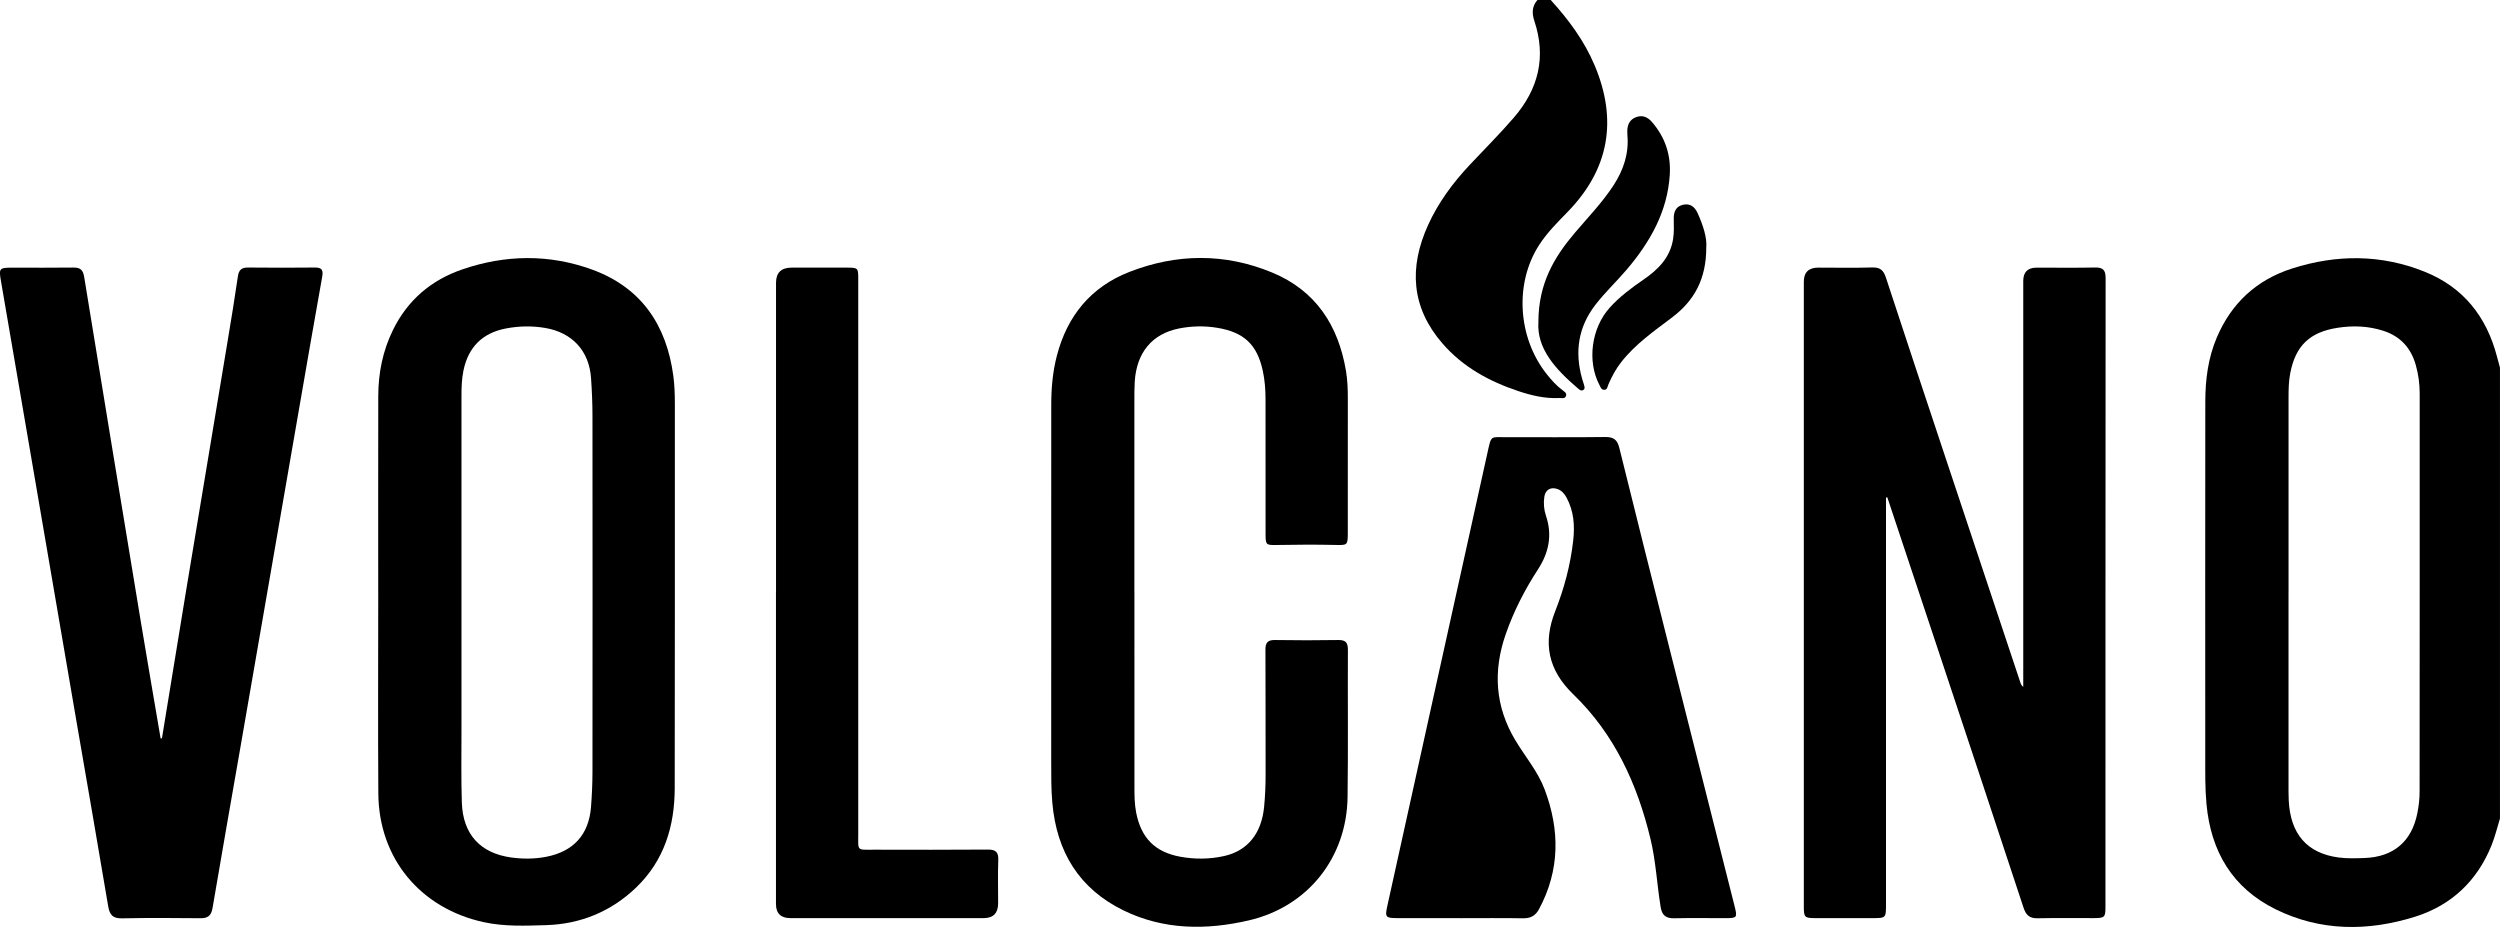 <?xml version="1.0" encoding="UTF-8"?>
<svg id="Capa_2" data-name="Capa 2" xmlns="http://www.w3.org/2000/svg" viewBox="0 0 1082.12 401.24">
  <g id="Capa_1-2" data-name="Capa 1">
    <g>
      <path d="m1082.12,354.26c-1.21,3.89-2.15,7.88-3.67,11.65-6.21,15.4-17.39,25.97-33.09,30.89-20.33,6.36-40.82,6.4-60.31-3.19-18.72-9.21-28.07-25.01-29.98-45.56-.63-6.83-.53-13.65-.53-20.49-.02-51.22-.04-102.44.02-153.65.01-9.52,1.18-18.89,4.96-27.79,6.34-14.92,17.22-24.98,32.61-29.9,19.27-6.16,38.57-6.18,57.46,1.43,16.68,6.72,26.69,19.41,31.2,36.63.42,1.62.87,3.24,1.31,4.85v195.13Zm-91.54-97.85c0,27.35,0,54.7,0,82.06,0,2.64-.03,5.28.09,7.92.7,14.6,7.91,22.97,21.64,24.78,3.66.48,7.44.35,11.15.22,12.55-.45,20.43-7.11,22.88-19.38.61-3.04.98-6.18.98-9.28.06-57.46.04-114.93.04-172.39,0-4.22-.56-8.38-1.72-12.43-2.09-7.31-6.64-12.35-14-14.72-6.54-2.11-13.18-2.35-19.93-1.29-11.99,1.89-18.07,7.77-20.37,19.56-.7,3.57-.75,7.15-.75,10.75,0,28.07,0,56.14,0,84.22Z"/>
      <path d="m671.23,0c7.71,8.49,14.51,17.63,18.99,28.25,10.01,23.71,6.36,44.99-11.75,63.55-4.36,4.47-8.79,8.89-12.21,14.16-10.76,16.59-9.37,40.12,3.24,55.99,2.02,2.55,4.17,4.95,6.79,6.92.81.61,2.02,1.29,1.52,2.57-.51,1.3-1.86.79-2.87.84-6.11.32-11.97-1.08-17.67-2.97-12.6-4.2-24.03-10.41-32.87-20.6-13.61-15.69-14.6-32.97-6.24-51.34,4.42-9.72,10.68-18.19,17.95-25.94,6.41-6.83,13.04-13.43,19.16-20.53,10.68-12.38,14.09-26.2,8.87-41.84-1.12-3.37-1.04-6.32,1.33-9.06h5.77Z"/>
      <path d="m816.35,215.35v3.94c0,57.35,0,114.71,0,172.06,0,6.03-.02,6.05-5.94,6.06-8.17.01-16.34.02-24.51,0-4.82-.01-5.12-.3-5.12-5.09,0-36,0-71.99,0-107.99,0-54.11,0-108.23,0-162.34q0-6.14,6.21-6.15c7.81,0,15.62.16,23.42-.07,3.39-.1,4.86,1.2,5.88,4.32,8.59,26.22,17.3,52.4,26.01,78.59,10.71,32.22,21.45,64.43,32.18,96.64.22.67.47,1.34,1.28,2.01v-3.66c0-57.35,0-114.71,0-172.06q0-5.75,5.77-5.76c8.41,0,16.82.11,25.22-.06,3.34-.07,4.66.93,4.66,4.47-.07,90.83-.06,181.66-.07,272.49,0,4.25-.41,4.63-4.82,4.65-8.17.03-16.34-.12-24.5.07-3.5.08-5.07-1.32-6.14-4.58-12.23-37.15-24.58-74.26-36.91-111.38-7.33-22.08-14.69-44.14-22.04-66.21-.2.02-.4.03-.59.05Z"/>
      <path d="m163.71,256.76c0-28.43-.04-56.86.02-85.29.02-9.96,1.92-19.55,6.33-28.56,6.34-12.98,16.53-21.66,30.07-26.31,18.68-6.4,37.6-6.67,56.16.09,21.3,7.77,32.21,23.99,35.16,46.01.54,4.05.66,8.12.66,12.2-.02,55.42.05,110.85-.06,166.27-.03,16.42-4.55,31.36-16.76,43.05-10.84,10.37-24.04,15.79-39,16.23-8.95.26-17.92.66-26.89-1.29-27.37-5.95-45.45-27.55-45.64-55.68-.2-28.91-.04-57.82-.04-86.73h-.01Zm36.04-.05c0,19.79-.01,39.58,0,59.38,0,10.44-.18,20.88.16,31.3.45,13.68,7.91,21.91,21.37,23.77,4.98.69,10.06.68,15.06-.28,11.89-2.28,18.55-9.58,19.48-21.61.39-5.02.62-10.06.63-15.09.04-51.34.05-102.68,0-154.02,0-5.51-.24-11.03-.62-16.53-.84-11.85-8.21-19.72-19.92-21.69-5.64-.95-11.24-.83-16.83.22-10.21,1.93-16.34,8.03-18.46,18.16-.77,3.68-.87,7.37-.87,11.09,0,28.43,0,56.86,0,85.29Z"/>
      <path d="m491.03,256.39c0,27.95,0,55.91.01,83.86,0,3.83-.01,7.66.74,11.47,2.17,11,8.12,17.12,19.18,19.13,6.31,1.14,12.69,1.08,18.96-.33,10.16-2.29,16.15-9.82,17.25-21.31.46-4.78.66-9.56.64-14.37-.05-17.88.03-35.75-.07-53.63-.02-3.11,1.04-4.23,4.18-4.18,9.13.15,18.26.15,27.38,0,3.21-.05,4.14,1.18,4.13,4.24-.1,21.24.14,42.47-.14,63.71-.34,26.2-17.13,47.45-42.71,53.4-18.36,4.26-36.79,4.2-54.21-4.28-19.32-9.41-29-25.44-30.87-46.56-.53-5.99-.49-11.98-.49-17.97,0-51.47-.01-102.94.02-154.41,0-7.21.63-14.38,2.48-21.38,4.51-17.15,14.74-29.6,31.31-36.07,20.52-8.01,41.36-8.21,61.81.25,18.87,7.81,28.66,22.88,31.97,42.57.68,4.03.81,8.1.8,12.19-.03,19.2-.01,38.39-.01,57.59,0,5.86-.06,5.69-5.8,5.56-8.4-.19-16.81-.11-25.22.03-4.17.07-4.57-.09-4.57-4.3-.02-19.56,0-39.11-.02-58.67,0-4.2-.3-8.4-1.2-12.51-2.49-11.37-8.22-16.64-19.69-18.53-5.52-.91-11.01-.8-16.48.27-11.73,2.31-18.5,10.45-19.25,23.16-.17,2.87-.15,5.76-.15,8.64-.01,27.47,0,54.95,0,82.42Z"/>
      <path d="m70.11,319.5c3.54-21.66,7.05-43.32,10.63-64.97,5.88-35.5,11.83-70.99,17.72-106.48,1.57-9.46,3.14-18.93,4.51-28.42.41-2.86,1.64-3.86,4.46-3.83,9.61.1,19.22.1,28.83,0,2.93-.03,3.74.98,3.22,3.9-3.53,19.72-6.94,39.46-10.36,59.19-8.38,48.33-16.74,96.67-25.13,145.01-4,23.04-8.09,46.07-11.99,69.13-.56,3.29-2.01,4.45-5.23,4.42-11.29-.1-22.59-.2-33.88.05-4,.09-5.41-1.42-6.05-5.18-4.44-26.5-9.08-52.96-13.63-79.44-7.25-42.2-14.46-84.41-21.7-126.61-3.69-21.52-7.38-43.03-11.08-64.54-.97-5.63-.8-5.87,5.03-5.88,8.77,0,17.54.08,26.31-.04,2.97-.04,4.17,1.01,4.66,4.02,8.1,49.72,16.29,99.42,24.5,149.12,2.8,16.91,5.73,33.8,8.6,50.7l.57-.13Z"/>
      <path d="m632.15,397.41c-9.01,0-18.02.01-27.03,0-5.44-.01-5.72-.31-4.58-5.47,6.4-29.05,12.82-58.09,19.24-87.14,8-36.19,16.01-72.38,24.01-108.57,1.8-8.12,1.18-6.96,8.46-6.98,14.17-.05,28.35.1,42.52-.09,3.68-.05,5.28,1.16,6.16,4.75,7.26,29.47,14.68,58.9,22.1,88.33,9.23,36.64,18.51,73.27,27.76,109.91,1.29,5.1,1.15,5.26-4.15,5.27-7.33.01-14.66-.12-21.98.05-3.55.09-5.27-1.3-5.84-4.78-1.61-9.82-2.06-19.79-4.4-29.52-5.71-23.8-15.61-45.43-33.43-62.64-10.86-10.49-13.27-22.16-7.82-35.98,3.88-9.85,6.61-20.04,7.79-30.61.72-6.44.28-12.7-2.88-18.54-.87-1.62-1.99-2.98-3.79-3.67-2.93-1.12-5.37.17-5.83,3.3-.4,2.76-.2,5.53.7,8.18,2.82,8.36,1.31,15.92-3.46,23.26-5.7,8.76-10.47,18.05-13.93,27.97-5.58,15.98-4.65,31.32,4.16,46.01,4.26,7.09,9.76,13.51,12.69,21.31,6.59,17.55,6.62,34.9-2.47,51.79-1.57,2.91-3.71,3.98-6.97,3.93-9.01-.15-18.02-.05-27.03-.05Z"/>
      <path d="m335.9,256.32c0-44.63,0-89.27,0-133.9q0-6.58,6.76-6.58c8.05,0,16.1-.02,24.14,0,4.5.01,4.69.2,4.69,4.65.01,27.84,0,55.67,0,83.51,0,52.31,0,104.63,0,156.94,0,7.67-.77,6.83,7.03,6.85,16.34.03,32.67.08,49.01-.05,3.42-.03,4.7,1.04,4.57,4.52-.22,6.23-.06,12.48-.06,18.72q0,6.42-6.29,6.43c-18.98,0-37.96,0-56.94,0-8.89,0-17.78,0-26.67,0q-6.26,0-6.27-6.11c0-44.99,0-89.99,0-134.98Z"/>
      <path d="m665.89,139.26c.05-16.6,6.86-27.97,15.74-38.44,5.74-6.77,11.94-13.15,16.8-20.63,4.31-6.62,6.71-13.77,5.98-21.78-.05-.6-.04-1.2-.03-1.8.03-2.78,1.15-4.93,3.84-5.92,2.71-1,4.96-.02,6.77,2.05,5.72,6.56,8.32,14.28,7.77,22.9-1,15.92-8.43,29-18.5,40.89-4.42,5.22-9.43,9.89-13.63,15.32-7.5,9.69-9.07,20.34-5.86,31.93.26.92.6,1.83.85,2.75.21.79.6,1.72-.31,2.28-.88.55-1.64-.11-2.25-.64-9.64-8.24-17.99-17.2-17.16-28.92Z"/>
      <path d="m738.56,106.9c.06,14.06-5.36,23.36-14.79,30.49-7.84,5.93-15.92,11.55-22.07,19.4-2.31,2.96-4.05,6.21-5.52,9.64-.4.93-.43,2.35-1.86,2.3-1.28-.04-1.6-1.32-2.08-2.24-5.33-10.23-3.36-24.58,4.52-33.31,4.29-4.76,9.38-8.55,14.63-12.15,6.3-4.33,11.48-9.46,12.79-17.45.49-2.98.33-5.97.3-8.97-.03-2.94.92-5.27,4.02-5.98,3.05-.69,5.04.86,6.28,3.56,2.43,5.29,4.1,10.75,3.79,14.71Z"/>
    </g>
  </g>
</svg>